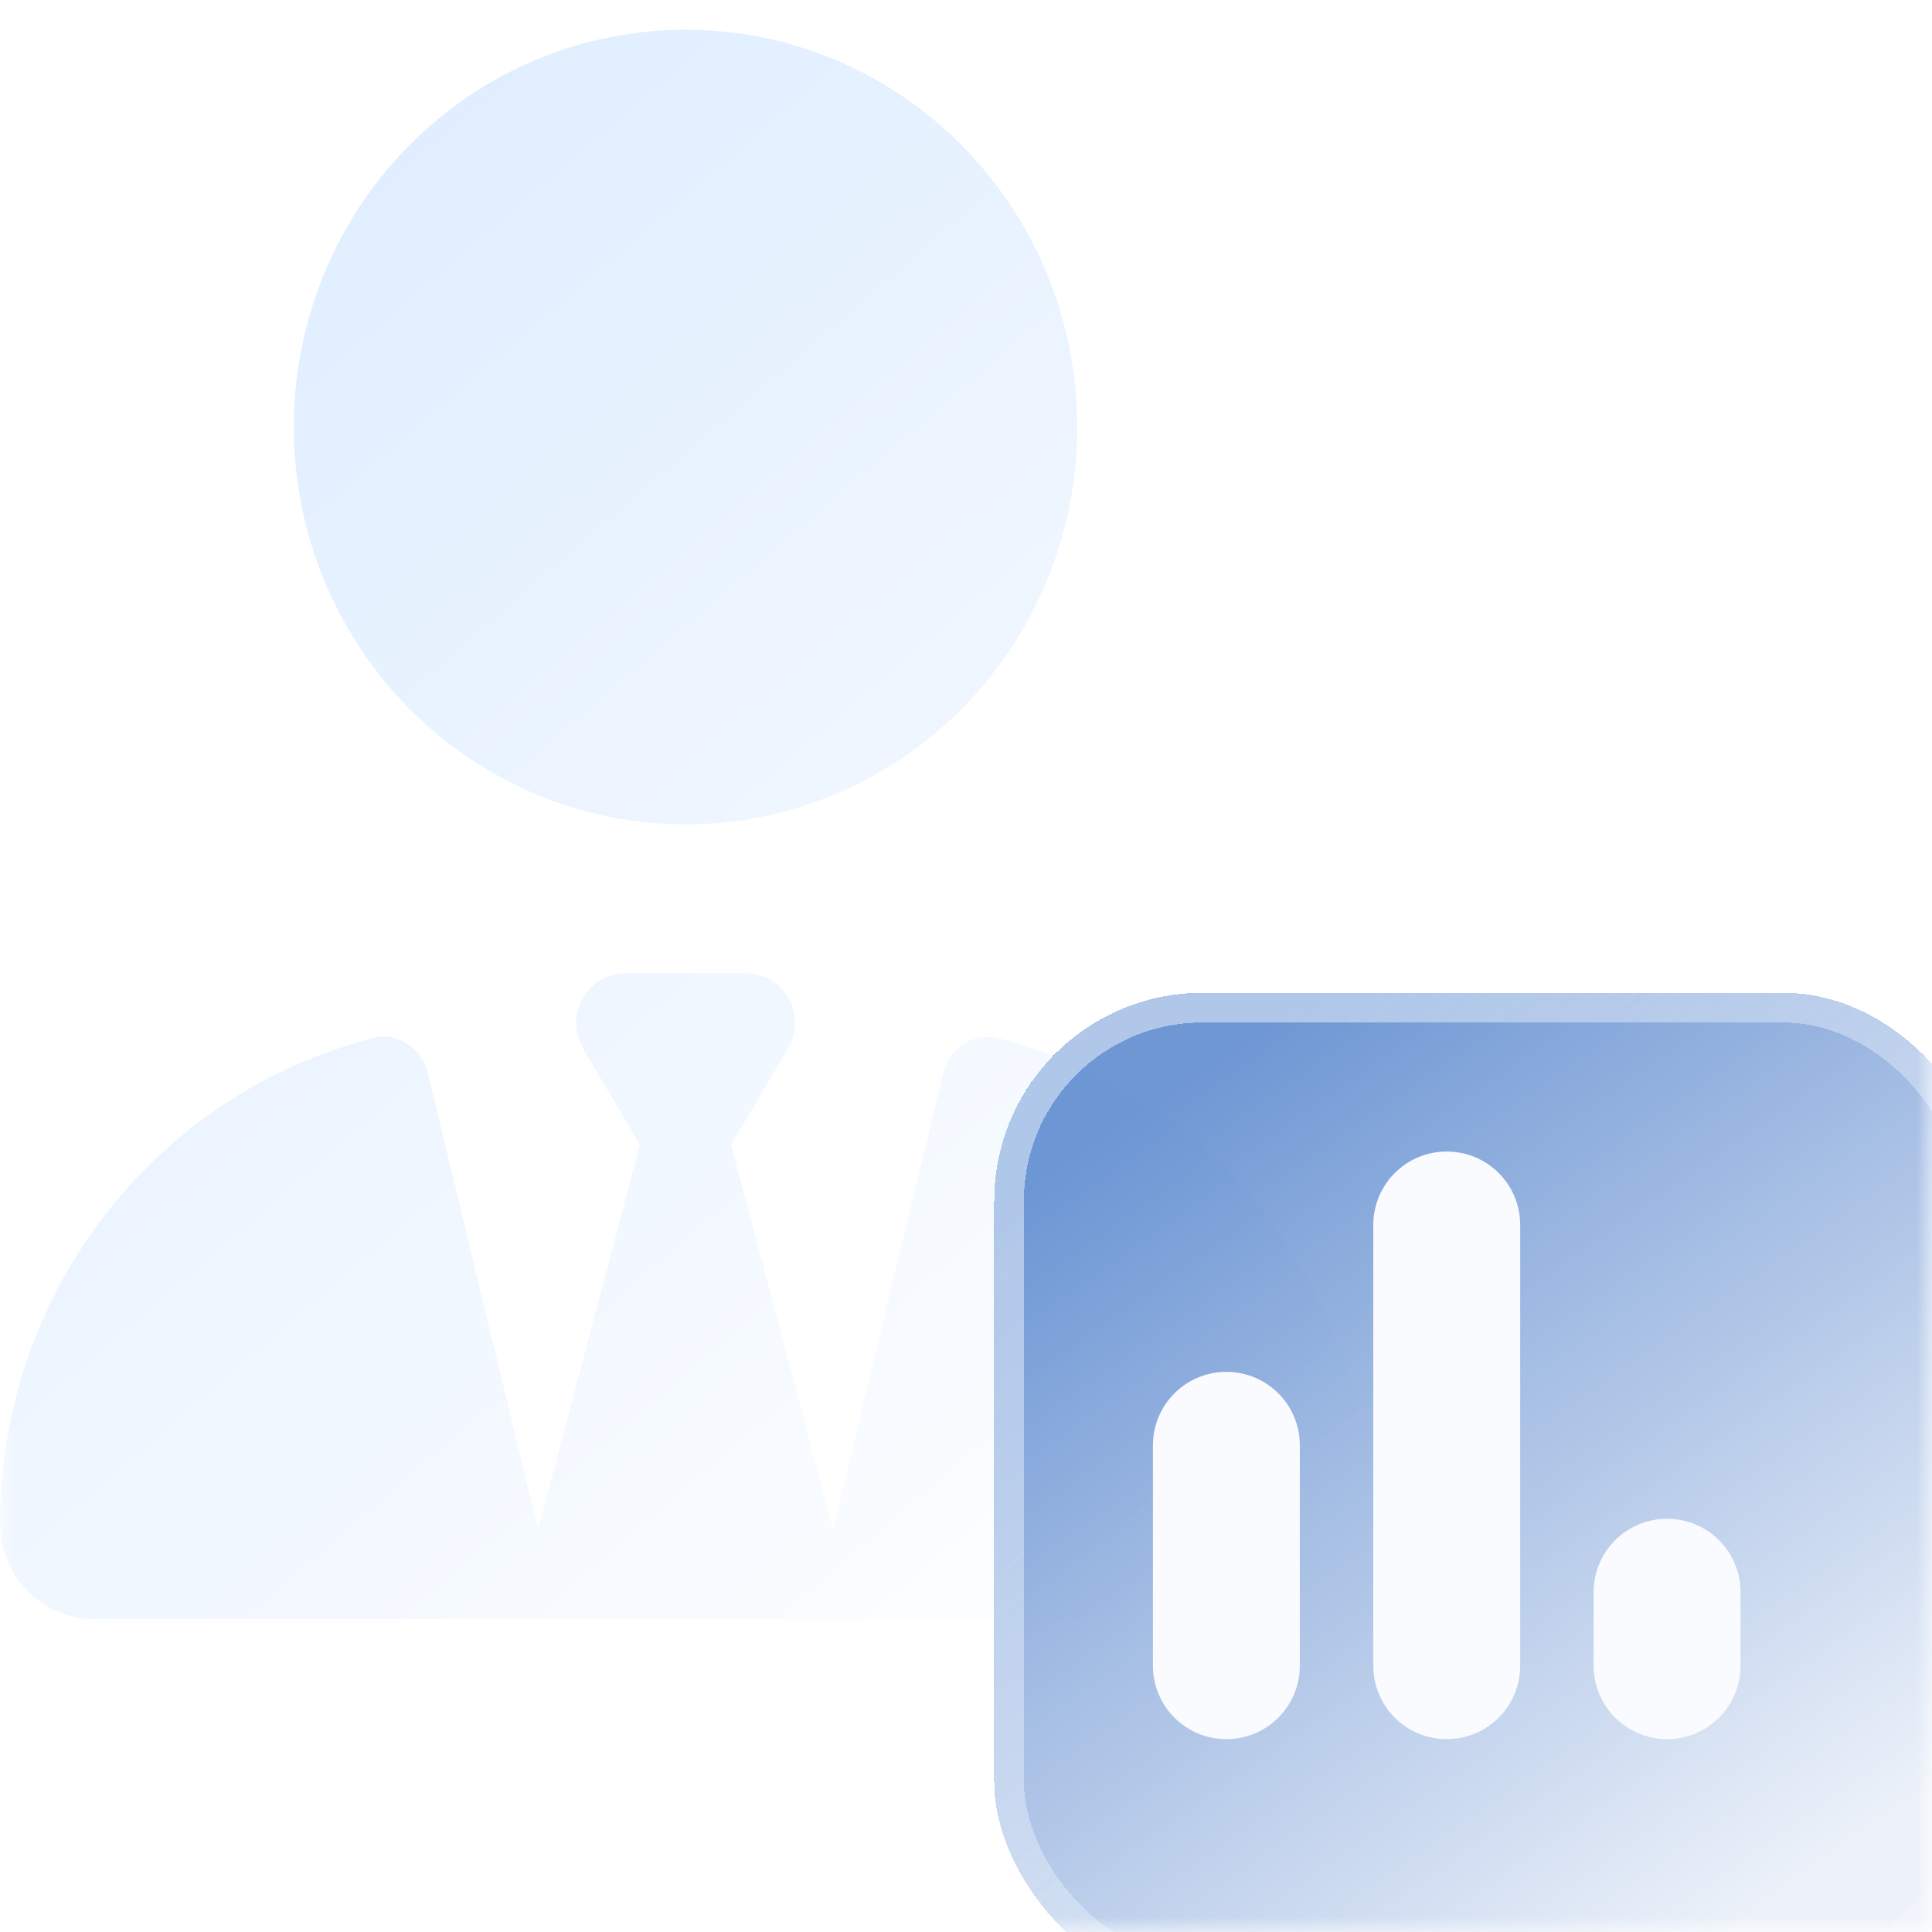 <svg width="65" height="65" viewBox="0 0 65 65" fill="none" xmlns="http://www.w3.org/2000/svg">
<mask id="mask0_0_103" style="mask-type:alpha" maskUnits="userSpaceOnUse" x="0" y="0" width="65" height="65">
<rect width="65" height="65" fill="#D9D9D9"/>
</mask>
<g mask="url(#mask0_0_103)">
<path d="M9.885 14.367C9.885 17.912 11.273 21.312 13.745 23.819C16.217 26.326 19.569 27.734 23.064 27.734C26.56 27.734 29.912 26.326 32.384 23.819C34.856 21.312 36.244 17.912 36.244 14.367C36.244 10.822 34.856 7.422 32.384 4.915C29.912 2.408 26.56 1 23.064 1C19.569 1 16.217 2.408 13.745 4.915C11.273 7.422 9.885 10.822 9.885 14.367ZM19.615 35.274L21.53 38.511L18.102 51.45L14.395 36.109C14.189 35.263 13.386 34.71 12.552 34.929C5.344 36.757 0 43.377 0 51.262C0 53.037 1.421 54.468 3.161 54.468H16.732C16.732 54.468 16.732 54.468 16.742 54.468H17.298H28.831H29.397C29.397 54.468 29.397 54.468 29.407 54.468H42.968C44.718 54.468 46.129 53.027 46.129 51.262C46.129 43.377 40.785 36.757 33.577 34.929C32.743 34.72 31.94 35.274 31.734 36.109L28.027 51.45L24.599 38.511L26.514 35.274C27.173 34.156 26.38 32.746 25.103 32.746H23.064H21.036C19.759 32.746 18.966 34.167 19.625 35.274H19.615Z" fill="url(#paint0_linear_0_103)"/>
<g filter="url(#filter0_bd_0_103)">
<rect x="31.449" y="31.403" width="33.548" height="33.548" rx="7" fill="url(#paint1_linear_0_103)" shape-rendering="crispEdges"/>
<rect x="31.949" y="31.903" width="32.548" height="32.548" rx="6.5" stroke="url(#paint2_linear_0_103)" shape-rendering="crispEdges"/>
</g>
<path d="M41.26 46.155C42.627 46.155 43.731 47.26 43.731 48.627V56.04C43.731 57.407 42.627 58.511 41.26 58.511C39.893 58.511 38.789 57.407 38.789 56.04V48.627C38.789 47.26 39.893 46.155 41.26 46.155ZM46.203 41.213C46.203 39.846 47.307 38.742 48.674 38.742C50.041 38.742 51.145 39.846 51.145 41.213V56.04C51.145 57.407 50.041 58.511 48.674 58.511C47.307 58.511 46.203 57.407 46.203 56.04V41.213ZM56.087 51.098C57.454 51.098 58.559 52.202 58.559 53.569V56.04C58.559 57.407 57.454 58.511 56.087 58.511C54.721 58.511 53.616 57.407 53.616 56.04V53.569C53.616 52.202 54.721 51.098 56.087 51.098Z" fill="#F9FBFF"/>
</g>
<defs>
<filter id="filter0_bd_0_103" x="27.449" y="27.403" width="44.548" height="44.548" filterUnits="userSpaceOnUse" color-interpolation-filters="sRGB">
<feFlood flood-opacity="0" result="BackgroundImageFix"/>
<feGaussianBlur in="BackgroundImageFix" stdDeviation="2"/>
<feComposite in2="SourceAlpha" operator="in" result="effect1_backgroundBlur_0_103"/>
<feColorMatrix in="SourceAlpha" type="matrix" values="0 0 0 0 0 0 0 0 0 0 0 0 0 0 0 0 0 0 127 0" result="hardAlpha"/>
<feOffset dx="2" dy="2"/>
<feGaussianBlur stdDeviation="2.5"/>
<feComposite in2="hardAlpha" operator="out"/>
<feColorMatrix type="matrix" values="0 0 0 0 0.09 0 0 0 0 0.576 0 0 0 0 0.949 0 0 0 0.05 0"/>
<feBlend mode="normal" in2="effect1_backgroundBlur_0_103" result="effect2_dropShadow_0_103"/>
<feBlend mode="normal" in="SourceGraphic" in2="effect2_dropShadow_0_103" result="shape"/>
</filter>
<linearGradient id="paint0_linear_0_103" x1="10.56" y1="6.258" x2="47.652" y2="49.393" gradientUnits="userSpaceOnUse">
<stop stop-color="#E0EEFF"/>
<stop offset="1" stop-color="white"/>
</linearGradient>
<linearGradient id="paint1_linear_0_103" x1="37.041" y1="34.898" x2="56.611" y2="62.855" gradientUnits="userSpaceOnUse">
<stop stop-color="#4B7DC9" stop-opacity="0.8"/>
<stop offset="1" stop-color="#4B7DC9" stop-opacity="0.1"/>
</linearGradient>
<linearGradient id="paint2_linear_0_103" x1="36.342" y1="36.295" x2="59.406" y2="61.457" gradientUnits="userSpaceOnUse">
<stop stop-color="#F1F7FF" stop-opacity="0.5"/>
<stop offset="1" stop-color="white" stop-opacity="0.2"/>
</linearGradient>
</defs>
</svg>
